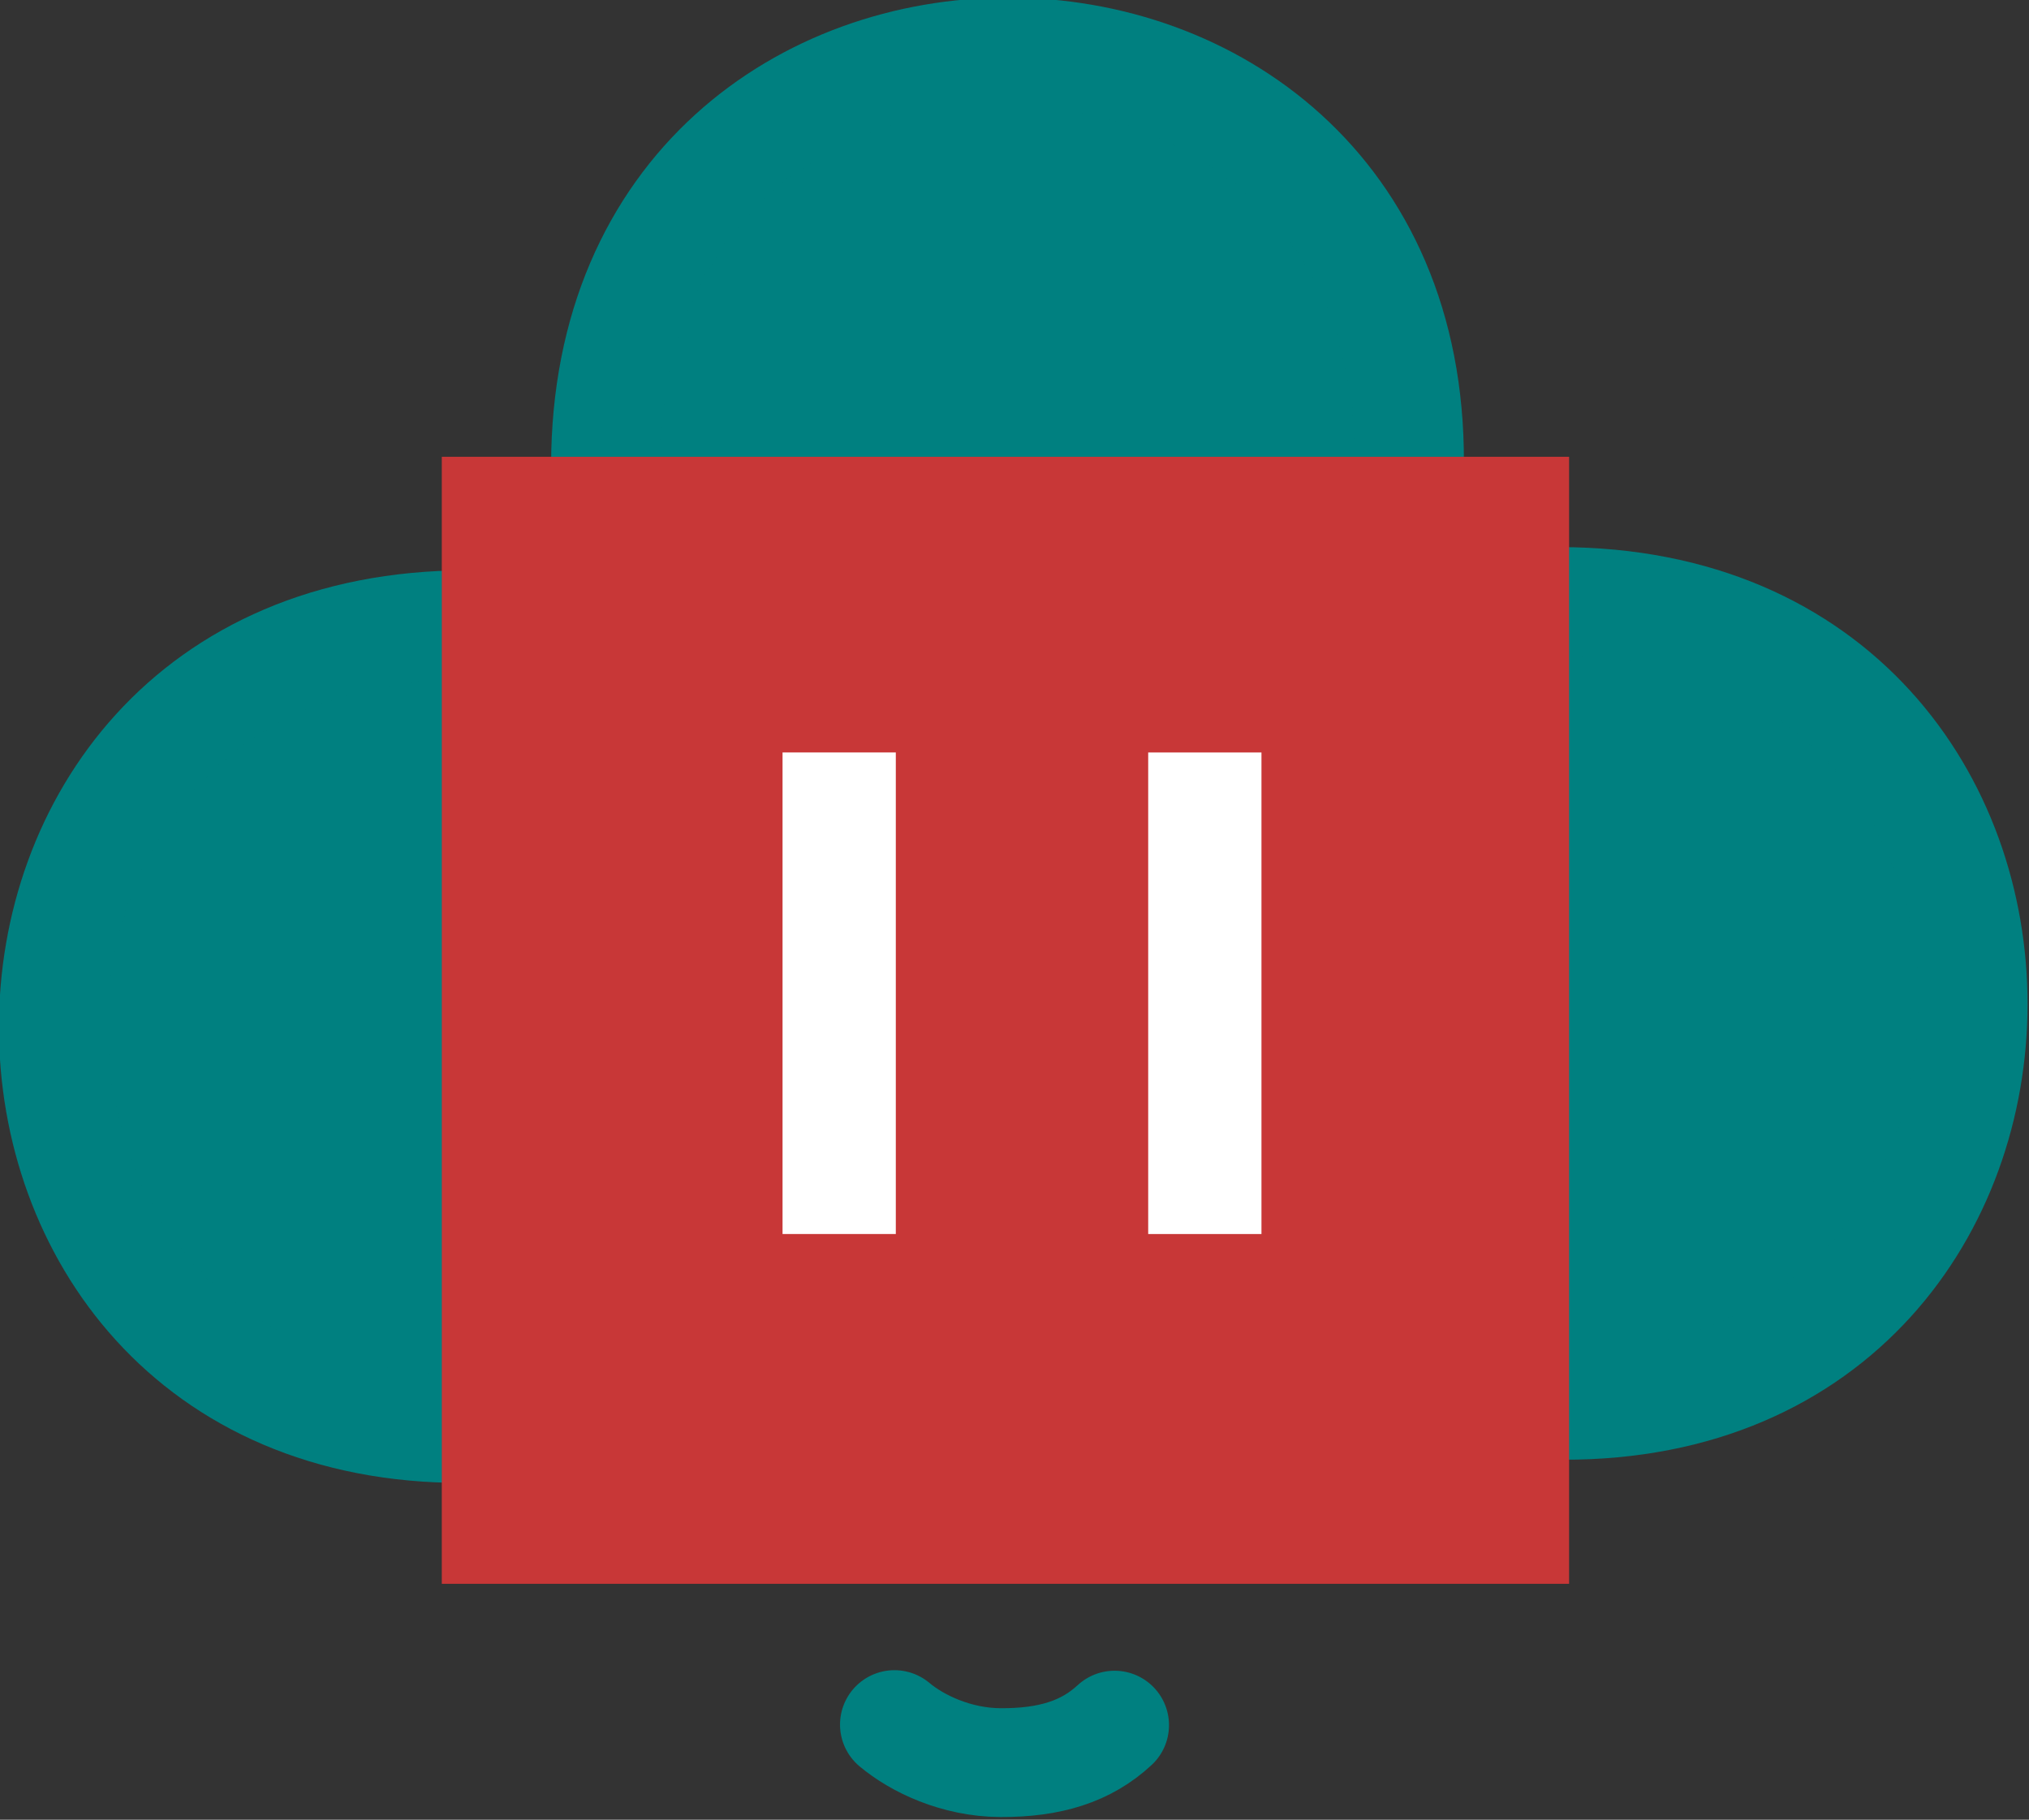 <?xml version="1.0" encoding="UTF-8" standalone="no"?>
<!-- Created with Inkscape (http://www.inkscape.org/) -->

<svg
   width="29.327mm"
   height="26.308mm"
   viewBox="0 0 29.327 26.308"
   version="1.1"
   id="svg1"
   xmlns="http://www.w3.org/2000/svg"
   xmlns:svg="http://www.w3.org/2000/svg">
  <rect x="0" y="0" width="29.327" height="26.308" fill="#333333" stroke="none"/>
  <defs
     id="defs1">
    <linearGradient
       id="swatch29">
      <stop
         style="stop-color:#cccccc;stop-opacity:1;"
         offset="0"
         id="stop29" />
    </linearGradient>
    <linearGradient
       id="swatch25">
      <stop
         style="stop-color:#cccccc;stop-opacity:1;"
         offset="0"
         id="stop25" />
    </linearGradient>
  </defs>
  <g
     id="layer6"
     style="display:inline"
     transform="translate(-117.111,-176.044)">
    <g
       id="g4"
       transform="matrix(1.122,0,0,1.122,21.802,-22.888)">
      <path
         style="display:inline;fill:#008080;fill-opacity:1;stroke:#008080;stroke-width:1.402;stroke-dasharray:none;stroke-opacity:1"
         d="m 105.037,185.052 c 7.123,0.005 7.068,10.378 0.044,10.357"
         id="path68-2" />
      <path
         style="display:inline;fill:#008080;fill-opacity:1;stroke:#008080;stroke-width:1.402;stroke-dasharray:none;stroke-opacity:1"
         d="m 90.96,185.351 c -7.123,0.006 -7.068,10.378 -0.044,10.357"
         id="path69-7" />
      <path
         style="display:inline;fill:#008080;fill-opacity:1;stroke:#008080;stroke-width:1.402;stroke-dasharray:none;stroke-opacity:1"
         d="m 92.746,183.299 c 0.006,-7.123 10.378,-7.068 10.357,-0.044"
         id="path70-0" />
      <rect
         style="display:inline;fill:#c83737;fill-opacity:1;stroke:#c83737;stroke-width:0.124;stroke-dasharray:none;stroke-opacity:1"
         id="rect70-9"
         width="14.398"
         height="14.398"
         x="90.699"
         y="183.249" />
      <g
         id="g72-3"
         transform="matrix(0.351,0,0,0.307,73.491,154.043)"
         style="display:inline;fill:#ffffff;fill-opacity:1;stroke:none;stroke-opacity:1">
        <rect
           style="fill:#ffffff;fill-opacity:1;stroke:none;stroke-width:0.353;stroke-dasharray:none;stroke-opacity:1"
           id="rect71-6"
           width="4.157"
           height="20.212"
           x="61.355"
           y="107.341" />
        <rect
           style="fill:#ffffff;fill-opacity:1;stroke:none;stroke-width:0.353;stroke-dasharray:none;stroke-opacity:1"
           id="rect72-0"
           width="4.157"
           height="20.212"
           x="74.775"
           y="107.342" />
      </g>
      <path
         style="display:inline;fill:none;stroke:#008080;stroke-width:1.402;stroke-linecap:round;stroke-linejoin:miter;stroke-dasharray:none;stroke-opacity:1"
         d="m 96.468,199.523 c 0.292,0.245 0.796,0.487 1.364,0.49 0.642,0.003 1.107,-0.144 1.472,-0.483"
         id="path72-6" />
    </g>
  </g>
</svg>
